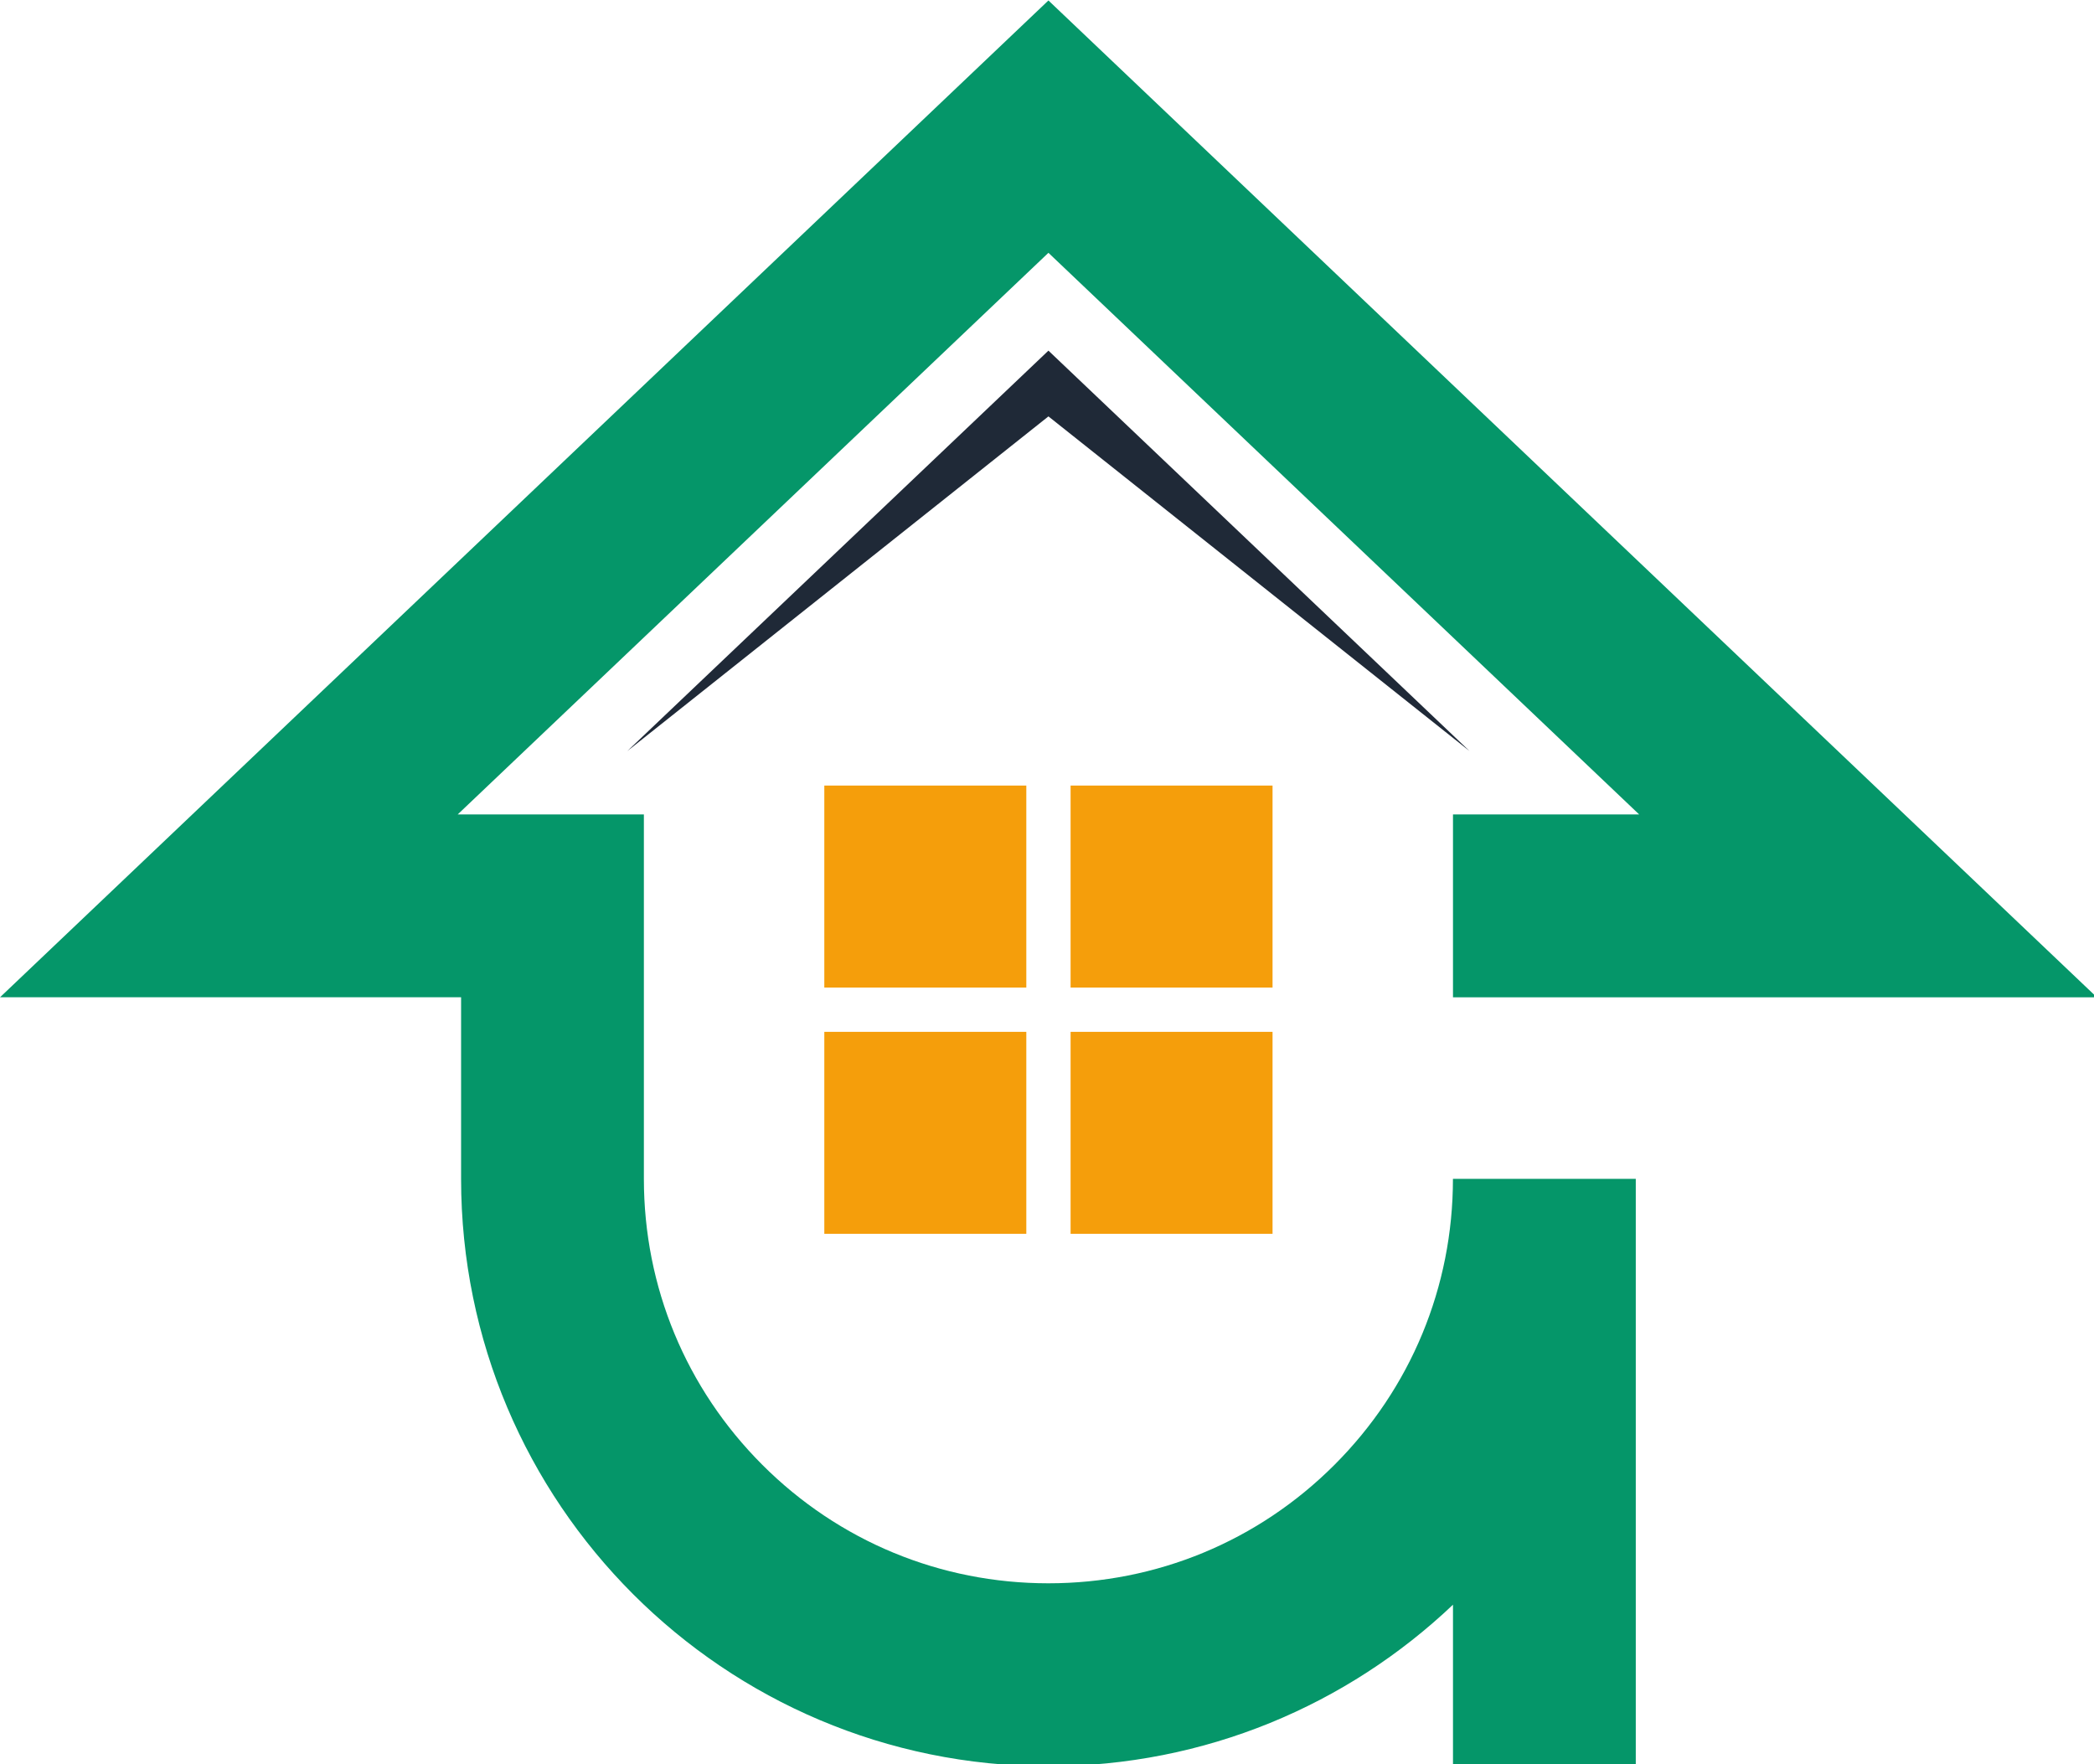 <?xml version="1.0" encoding="UTF-8"?>
<svg xmlns="http://www.w3.org/2000/svg" xmlns:xlink="http://www.w3.org/1999/xlink" id="Layer_1" viewBox="0 0 497.06 418.72">
  <defs>
    <style>
      .cls-1 {
        fill: none;
      }

      .cls-2 {
        fill: #059669;
      }

      .cls-3 {
        fill: #1f2937;
      }

      .cls-4 {
        fill: #f59e0b;
      }

      .cls-5 {
        clip-path: url(#clippath);
      }
    </style>
    <clipPath id="clippath">
      <rect class="cls-1" width="497.06" height="418.72"></rect>
    </clipPath>
  </defs>
  <path class="cls-4" d="M254.13,234.42v-47.95h47.94v47.95h-47.94"></path>
  <path class="cls-4" d="M243.62,234.42h-47.95v-47.95h47.95v47.95"></path>
  <path class="cls-4" d="M254.13,244.93h47.94v47.94h-47.94v-47.94"></path>
  <path class="cls-4" d="M243.62,244.93v47.94h-47.95v-47.94h47.95"></path>
  <g class="cls-5">
    <path class="cls-2" d="M344.89,279.82c0,25.65-9.99,49.76-28.13,67.9-18.14,18.14-42.25,28.11-67.9,28.11s-49.75-9.98-67.89-28.11c-18.14-18.14-28.13-42.25-28.13-67.9v-86.5h-44.19L248.87,60.01l140.22,133.31h-44.19v43.41h152.84L248.87.11.01,236.72h109.44v43.1c0,77,62.41,139.43,139.42,139.43,37.21,0,71.02-14.59,96.03-38.34v38.34h43.39v-139.43h-43.39"></path>
  </g>
  <path class="cls-3" d="M248.87,98.84l99.97,79.45-99.97-95.06-99.97,95.06,99.97-79.45"></path>
</svg>
